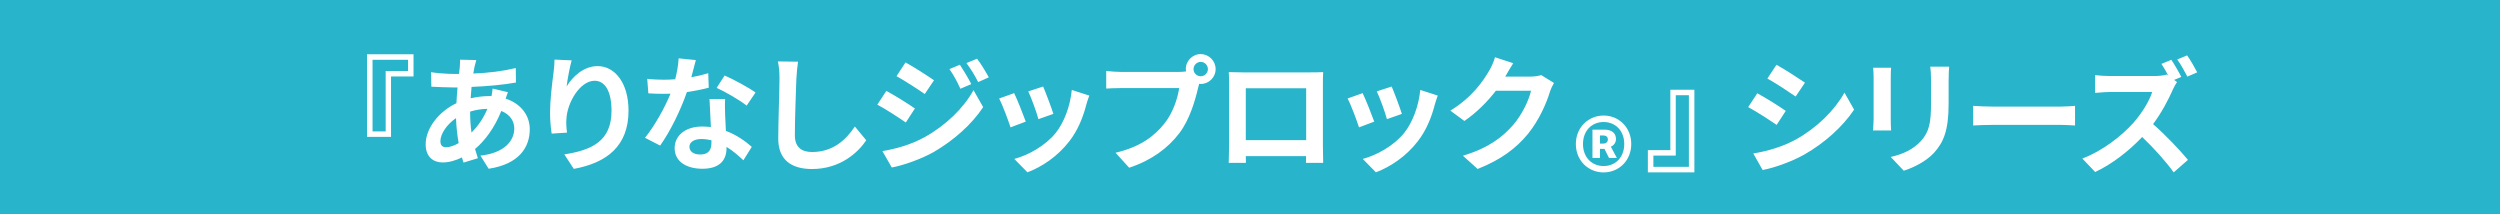 <svg id="_レイヤー_1" data-name="レイヤー 1" xmlns="http://www.w3.org/2000/svg" viewBox="0 0 560 48"><defs><style>.cls-1{isolation:isolate}.cls-2{fill:#fff}</style></defs><path d="M0 0h560v48H0V0Z" style="fill:#28b4ca;fill-rule:evenodd"/><g class="cls-1"><path class="cls-2" d="M87.59 30.66h-5.38V12.15h10.42v4.98h-5.04v13.52Zm-4.14-1.23h2.94V15.91h5.01v-2.52h-7.95v16.04ZM113.27 22.09c3.25 1.06 5.4 3.61 5.4 6.86 0 3.98-2.32 7.81-9.21 8.85l-1.85-2.94c5.4-.59 7.59-3.33 7.59-6.08 0-1.68-.98-3.16-2.91-3.92-1.51 3.81-3.75 6.75-5.88 8.51.2.7.42 1.4.64 2.07l-3.22.98-.36-1.15c-1.37.67-2.86 1.12-4.34 1.12-2.04 0-3.78-1.23-3.78-4.06 0-3.61 2.97-7.36 6.89-9.21.06-1.2.14-2.38.25-3.53h-.9c-1.46 0-3.64-.11-4.96-.17l-.08-3.25c.98.17 3.44.39 5.15.39h1.12l.17-1.51c.03-.53.08-1.2.06-1.68l3.64.08c-.17.56-.28 1.06-.39 1.48l-.28 1.54c3.42-.14 6.44-.5 9.52-1.23l.03 3.25c-2.74.5-6.5.84-9.94.98l-.2 2.55c1.34-.31 2.8-.5 4.17-.5h.5c.11-.56.22-1.26.25-1.68l3.42.81-.5 1.43Zm-11.12 4.37c-2.1 1.43-3.5 3.56-3.5 5.15 0 .9.39 1.37 1.29 1.37.78 0 1.79-.34 2.8-.92-.31-1.74-.53-3.67-.59-5.6Zm3.16-1.46v.08c0 1.71.11 3.22.31 4.62 1.37-1.37 2.6-3.05 3.56-5.32-1.48.03-2.77.28-3.86.62ZM126.93 19.35c1.34-2.18 3.78-4.54 6.94-4.54 3.89 0 6.92 3.81 6.92 9.97 0 7.92-4.84 11.7-12.26 13.05l-2.13-3.25c6.22-.95 10.58-3 10.58-9.77 0-4.31-1.43-6.72-3.78-6.72-3.3 0-6.19 4.96-6.33 8.65-.06.76-.03 1.65.14 2.97l-3.44.22c-.17-1.09-.36-2.8-.36-4.68 0-2.6.39-6.08.78-8.96.14-1.06.22-2.18.22-2.94l3.84.17c-.39 1.37-.95 4.26-1.12 5.82ZM154.87 17.3c1.37-.25 2.69-.56 3.78-.9l.11 3.25c-1.29.34-3.02.7-4.9.98-1.34 3.92-3.72 8.82-5.99 11.98l-3.39-1.74c2.21-2.74 4.48-6.86 5.71-9.88l-1.46.03c-1.15 0-2.3-.03-3.5-.11l-.25-3.25c1.2.14 2.69.2 3.72.2.84 0 1.68-.03 2.55-.11.39-1.54.7-3.22.76-4.68l3.86.39-1.01 3.84Zm7.56 8.46.17 3.56c2.41.9 4.37 2.3 5.8 3.58l-1.88 3c-.98-.9-2.24-2.07-3.78-3v.28c0 2.6-1.43 4.62-5.4 4.62-3.47 0-6.22-1.54-6.22-4.62 0-2.74 2.3-4.84 6.19-4.84.67 0 1.29.06 1.93.11l-.31-6.27h3.5c-.08 1.18-.03 2.35 0 3.58Zm-5.34 5.38c-1.62 0-2.66.73-2.66 1.71 0 1.04.87 1.76 2.41 1.76 1.93 0 2.52-1.09 2.52-2.63v-.56c-.73-.17-1.48-.28-2.27-.28Zm3.44-11.46 1.79-2.77c2.02.87 5.49 2.77 6.92 3.81l-1.99 2.94c-1.62-1.29-4.82-3.11-6.72-3.98ZM178.39 17.53c-.11 3.02-.34 9.3-.34 12.77 0 2.83 1.68 3.75 3.86 3.75 4.62 0 7.56-2.66 9.58-5.71l2.55 3.08c-1.79 2.69-5.77 6.44-12.15 6.44-4.59 0-7.56-2.02-7.56-6.8 0-3.75.28-11.12.28-13.52 0-1.32-.11-2.66-.36-3.78l4.51.06c-.17 1.18-.31 2.6-.36 3.72ZM204.94 24.3l-2.04 3.14c-1.6-1.12-4.51-3-6.38-4l2.02-3.08c1.9 1.01 4.98 2.94 6.41 3.95Zm2.24 6.39c4.76-2.66 8.68-6.5 10.89-10.5l2.16 3.81c-2.58 3.89-6.55 7.42-11.12 10.08-2.86 1.6-6.89 3-9.35 3.44l-2.1-3.67c3.14-.53 6.5-1.48 9.52-3.16Zm2.04-12.71-2.07 3.08c-1.57-1.09-4.48-2.97-6.33-4l2.02-3.08c1.85 1.01 4.93 3 6.38 4Zm8.35.86-2.44 1.04c-.81-1.76-1.46-2.97-2.46-4.4l2.35-.98c.78 1.18 1.9 3.05 2.55 4.34Zm3.92-1.51-2.38 1.06c-.9-1.76-1.6-2.86-2.63-4.26l2.38-.98c.87 1.12 1.96 2.94 2.63 4.17ZM229.78 27.24l-3.42 1.29c-.48-1.51-1.88-5.24-2.55-6.47l3.36-1.2c.7 1.43 2.04 4.82 2.6 6.38Zm13.55-3.78c-.73 2.83-1.9 5.74-3.81 8.2-2.6 3.36-6.1 5.71-9.38 6.94l-2.94-3c3.08-.81 6.97-2.94 9.3-5.85 1.9-2.38 3.25-6.1 3.58-9.6l3.92 1.26c-.34.9-.5 1.48-.67 2.04Zm-7.37 2.05-3.36 1.18c-.34-1.37-1.57-4.76-2.27-6.22l3.33-1.09c.53 1.2 1.9 4.84 2.3 6.13ZM268.97 12.12c1.82 0 3.33 1.51 3.33 3.36s-1.51 3.33-3.33 3.33l-.36-.03-.22.84c-.64 2.74-1.85 7.08-4.2 10.19-2.55 3.36-6.27 6.13-11.26 7.76l-3.05-3.36c5.54-1.29 8.71-3.72 10.98-6.58 1.85-2.32 2.91-5.49 3.28-7.9h-13.02c-1.29 0-2.63.06-3.33.11v-3.95c.81.11 2.41.22 3.33.22h12.96c.39 0 1.01-.03 1.6-.11l-.06-.53c0-1.85 1.51-3.36 3.36-3.36Zm0 4.96c.87 0 1.6-.73 1.6-1.6s-.73-1.62-1.6-1.62-1.62.73-1.62 1.62.73 1.6 1.62 1.6ZM278.22 16.21h15.4c.7 0 1.76 0 2.77-.06-.06.84-.06 1.88-.06 2.72v13.72c0 1.09.06 3.78.06 3.89h-3.86l.03-1.51h-13.5l.03 1.51h-3.86c0-.14.08-2.58.08-3.92V18.87c0-.78 0-1.93-.06-2.72 1.15.03 2.21.06 2.97.06Zm14.36 15.18V19.77h-13.52v11.62h13.52ZM307.84 27.24l-3.42 1.29c-.48-1.51-1.88-5.24-2.55-6.47l3.36-1.2c.7 1.43 2.04 4.82 2.6 6.38Zm13.55-3.78c-.73 2.83-1.9 5.74-3.81 8.2-2.6 3.36-6.1 5.71-9.38 6.94l-2.94-3c3.08-.81 6.97-2.94 9.3-5.85 1.9-2.38 3.25-6.1 3.58-9.6l3.92 1.26c-.34.9-.5 1.48-.67 2.04Zm-7.36 2.05-3.36 1.18c-.34-1.37-1.57-4.76-2.27-6.22l3.33-1.09c.53 1.2 1.9 4.84 2.29 6.13ZM337.24 17.02l-.08.14h5.63c.87 0 1.79-.14 2.44-.34l2.86 1.76c-.31.53-.7 1.32-.92 2.02-.76 2.49-2.35 6.22-4.87 9.35-2.66 3.25-6.05 5.82-11.31 7.9l-3.3-2.97c5.71-1.71 8.85-4.14 11.28-6.92 1.9-2.18 3.53-5.54 3.98-7.64h-7.87c-1.88 2.44-4.31 4.9-7.06 6.78l-3.14-2.32c4.9-3 7.34-6.61 8.74-9.02.42-.7 1.01-1.99 1.26-2.94l4.09 1.34c-.64.98-1.37 2.24-1.71 2.86Z"/></g><g class="cls-1"><path class="cls-2" d="M352.99 32.26c0-3.72 2.8-6.38 6.22-6.38s6.19 2.66 6.19 6.38-2.77 6.36-6.19 6.36-6.22-2.63-6.22-6.36Zm10.84 0c0-2.97-1.96-4.93-4.62-4.93s-4.62 1.96-4.62 4.93 1.96 4.93 4.62 4.93 4.62-1.96 4.62-4.93Zm-7.12-3.22h2.72c1.4 0 2.55.64 2.55 2.1 0 .73-.42 1.43-1.15 1.71l1.34 2.52h-1.76l-1.01-2.02h-1.01v2.02h-1.68v-6.33Zm2.36 3.13c.73 0 1.09-.39 1.09-.92s-.31-.9-1.04-.9h-.73v1.82h.67Z"/></g><g class="cls-1"><path class="cls-2" d="M374.16 20.1h5.38v18.51h-10.42v-4.98h5.04V20.11Zm4.15 1.23h-2.94v13.52h-5.01v2.52h7.95V21.33Z"/></g><g class="cls-1"><path class="cls-2" d="m400.01 24.84-2.04 3.14c-1.6-1.09-4.51-3-6.38-3.98l2.04-3.11c1.88 1.01 4.96 2.94 6.38 3.95Zm2.26 6.41c4.76-2.66 8.65-6.5 10.89-10.5l2.16 3.81c-2.6 3.86-6.55 7.42-11.14 10.05-2.86 1.62-6.86 3.02-9.35 3.47l-2.1-3.7c3.14-.53 6.5-1.46 9.55-3.14Zm2.05-12.74-2.1 3.11c-1.57-1.09-4.48-3-6.33-4.03l2.04-3.08c1.85 1.01 4.9 3 6.38 4ZM423.53 17.33v9.46c0 .7.03 1.79.08 2.44h-4.06c.03-.53.14-1.62.14-2.46v-9.44c0-.53-.03-1.51-.11-2.16h4.03c-.06.64-.08 1.26-.08 2.16Zm12.96.42v5.54c0 6.02-1.18 8.62-3.25 10.92-1.85 2.02-4.76 3.39-6.8 4.03l-2.91-3.08c2.77-.64 5.04-1.71 6.72-3.53 1.93-2.1 2.3-4.2 2.3-8.57v-5.32c0-1.12-.06-2.02-.17-2.8h4.23c-.06.78-.11 1.68-.11 2.8ZM446.49 23.88h15.04c1.32 0 2.55-.11 3.28-.17v4.4c-.67-.03-2.1-.14-3.28-.14h-15.04c-1.6 0-3.47.08-4.51.14v-4.4c1.01.08 3.05.17 4.51.17ZM486.69 20.13c-.95 2.18-2.52 5.15-4.4 7.67 2.77 2.41 6.16 5.99 7.81 8.01l-3.19 2.8c-1.82-2.52-4.42-5.4-7.06-7.92-2.97 3.11-6.69 6.05-10.53 7.84l-2.88-3.02c4.51-1.68 8.85-5.1 11.48-8.04 1.85-2.1 3.56-4.87 4.17-6.86h-9.49c-1.18 0-2.72.17-3.3.2v-3.98c.76.11 2.46.2 3.3.2h9.88c1.2 0 2.32-.14 2.88-.34l.34.25c-.48-.9-1.04-1.88-1.54-2.63l2.21-.92c.73 1.06 1.76 2.86 2.24 3.84l-1.6.67.64.48c-.22.34-.73 1.18-.98 1.76Zm5.49-3.92-2.21.95c-.59-1.15-1.51-2.8-2.27-3.84l2.21-.92c.76 1.06 1.76 2.83 2.27 3.81Z"/></g></svg>